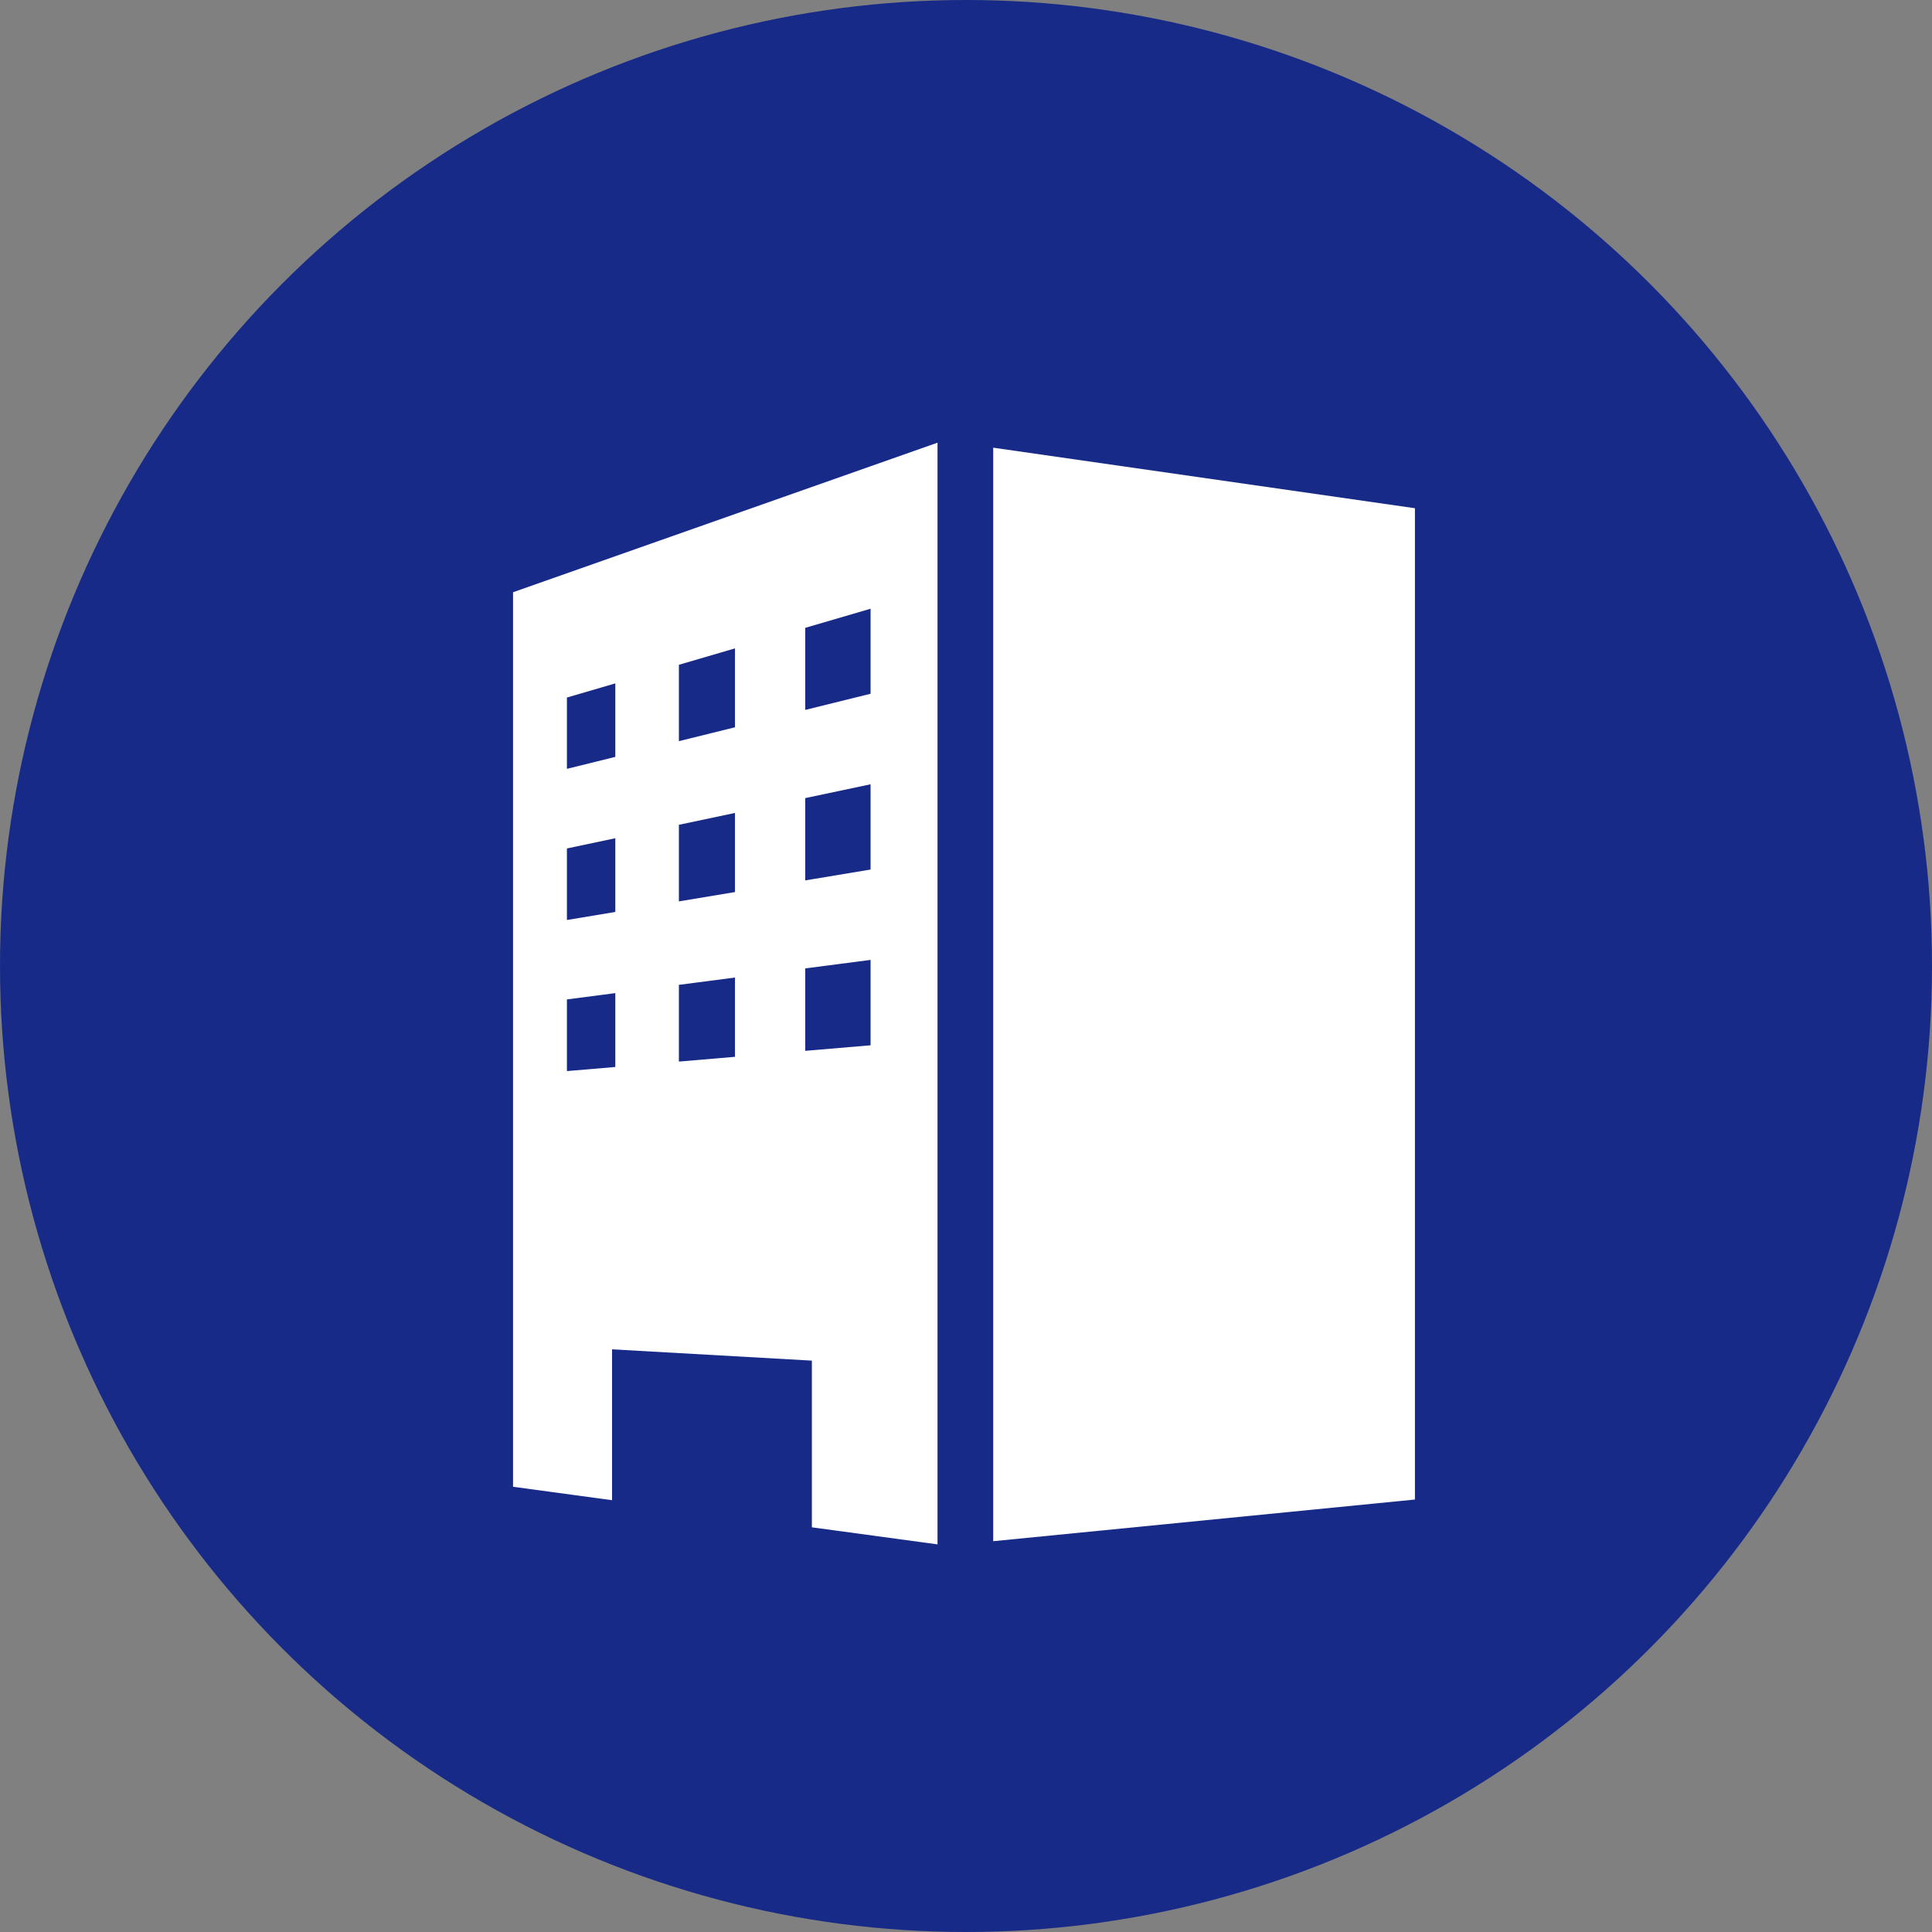 <?xml version="1.0" encoding="utf-8"?>
<!-- Generator: Adobe Illustrator 28.0.0, SVG Export Plug-In . SVG Version: 6.00 Build 0)  -->
<svg version="1.1" id="レイヤー_1" xmlns="http://www.w3.org/2000/svg" xmlns:xlink="http://www.w3.org/1999/xlink" x="0px"
	 y="0px" width="500px" height="500px" viewBox="0 0 500 500" style="enable-background:new 0 0 500 500;" xml:space="preserve">
<rect x="0" y="0" width="500" height="500" fill="#808080" stroke="none"/>
<style type="text/css">
	.st0{fill:#172A88;}
	.st1{fill:#FFFFFF;}
</style>
<g>
	<circle class="st0" cx="250" cy="250" r="250"/>
	<g>
		<path class="st1" d="M132.775,384.775l25.622,3.477v-39.048l51.713,2.924v43.141l32.52,4.413V114.565l-109.855,38.706V384.775z
			 M208.4,162.483l16.904-4.944v22.003l-16.904,4.181V162.483z M208.4,206.547l16.904-3.572v22.061l-16.904,2.809V206.547z
			 M208.4,250.621l16.904-2.2v22.098l-16.904,1.437V250.621z M175.697,172.047l14.513-4.245v20.42l-14.513,3.589V172.047z
			 M175.697,213.457l14.513-3.067v20.476l-14.513,2.411V213.457z M175.697,254.877l14.513-1.889v20.514l-14.513,1.233V254.877z
			 M146.718,180.523l12.525-3.663v19.021l-12.525,3.098V180.523z M146.718,219.581l12.525-2.647v19.078l-12.525,2.081V219.581z
			 M146.718,258.648l12.525-1.63v19.116l-12.525,1.065V258.648z"/>
		<polygon class="st1" points="366.182,131.529 257.039,115.86 257.039,398.862 366.182,388.079 		"/>
	</g>
</g>
</svg>

